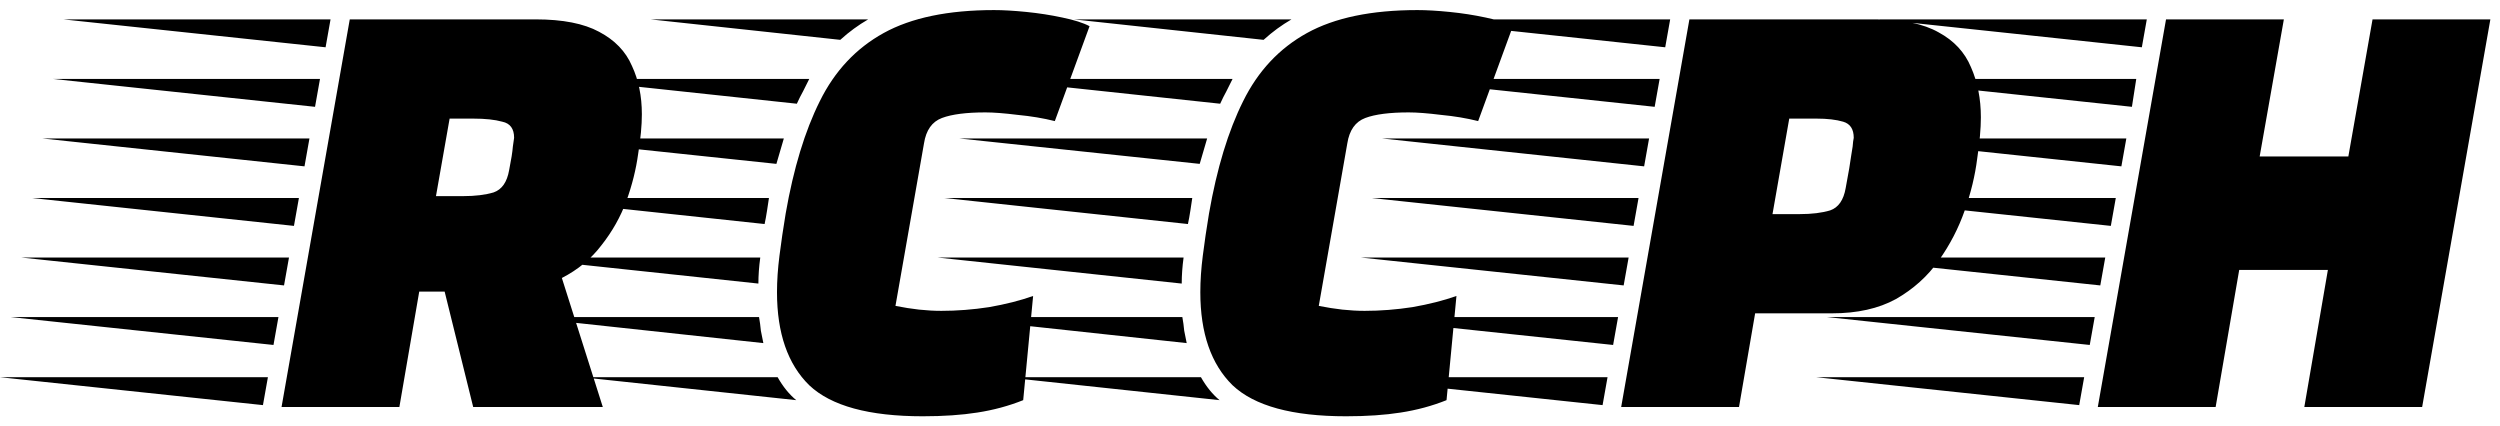 <svg width="129" height="22" viewBox="0 0 129 22" fill="none" xmlns="http://www.w3.org/2000/svg">
<path d="M14.528 21L18.048 1H27.648C29.035 1 30.123 1.213 30.912 1.64C31.723 2.067 32.288 2.653 32.608 3.4C32.949 4.125 33.12 4.957 33.12 5.896C33.12 6.472 33.056 7.155 32.928 7.944C32.821 8.733 32.619 9.544 32.32 10.376C32.021 11.187 31.595 11.944 31.04 12.648C30.507 13.352 29.824 13.917 28.992 14.344L31.104 21H24.416L22.944 15.048H21.632L20.608 21H14.528ZM16.8 2.44L3.264 1H17.056L16.8 2.44ZM16.256 5.512L2.72 4.072H16.512L16.256 5.512ZM22.496 10.12H23.904C24.523 10.12 25.045 10.056 25.472 9.928C25.899 9.779 26.165 9.395 26.272 8.776C26.379 8.243 26.443 7.837 26.464 7.56C26.507 7.283 26.528 7.133 26.528 7.112C26.528 6.643 26.325 6.365 25.92 6.28C25.536 6.173 25.035 6.12 24.416 6.12H23.2L22.496 10.12ZM15.712 8.584L2.176 7.144H15.968L15.712 8.584ZM15.168 11.656L1.632 10.216H15.424L15.168 11.656ZM14.656 14.728L1.088 13.288H14.912L14.656 14.728ZM14.112 17.8L0.544 16.36H14.368L14.112 17.8ZM13.568 20.904L0 19.464H13.824L13.568 20.904ZM47.614 21.48C44.84 21.48 42.888 20.947 41.758 19.88C40.648 18.792 40.093 17.192 40.093 15.08C40.093 14.483 40.136 13.853 40.221 13.192C40.307 12.509 40.413 11.784 40.541 11.016C40.947 8.691 41.533 6.76 42.301 5.224C43.069 3.667 44.168 2.493 45.597 1.704C47.027 0.915 48.925 0.52 51.294 0.52C51.763 0.52 52.318 0.552 52.958 0.616C53.597 0.68 54.216 0.776 54.813 0.904C55.432 1.032 55.901 1.181 56.221 1.352L54.429 6.248C53.832 6.099 53.192 5.992 52.51 5.928C51.827 5.843 51.272 5.8 50.846 5.8C49.864 5.8 49.117 5.896 48.605 6.088C48.093 6.28 47.784 6.717 47.678 7.4L46.206 15.784C46.632 15.869 47.038 15.933 47.422 15.976C47.827 16.019 48.211 16.04 48.574 16.04C49.384 16.04 50.206 15.976 51.038 15.848C51.891 15.699 52.648 15.507 53.309 15.272L52.797 20.648C52.051 20.947 51.261 21.16 50.429 21.288C49.619 21.416 48.68 21.48 47.614 21.48ZM43.358 2.056L33.566 1H44.797C44.541 1.149 44.296 1.309 44.062 1.48C43.827 1.651 43.592 1.843 43.358 2.056ZM41.117 5.352L29.149 4.072H41.758C41.651 4.285 41.544 4.499 41.438 4.712C41.331 4.904 41.224 5.117 41.117 5.352ZM40.062 8.456L27.645 7.144H40.446L40.062 8.456ZM39.453 11.56L26.878 10.216H39.678L39.581 10.856C39.56 10.984 39.539 11.112 39.517 11.24C39.496 11.347 39.475 11.453 39.453 11.56ZM39.133 14.632L26.526 13.288H39.23C39.166 13.757 39.133 14.205 39.133 14.632ZM39.389 17.704L26.942 16.36H39.166C39.208 16.595 39.24 16.829 39.261 17.064C39.304 17.277 39.347 17.491 39.389 17.704ZM41.086 20.648L30.014 19.464H40.126C40.403 19.955 40.723 20.349 41.086 20.648ZM69.457 21.48C66.684 21.48 64.732 20.947 63.601 19.88C62.492 18.792 61.937 17.192 61.937 15.08C61.937 14.483 61.98 13.853 62.065 13.192C62.151 12.509 62.257 11.784 62.385 11.016C62.791 8.691 63.377 6.76 64.145 5.224C64.913 3.667 66.012 2.493 67.441 1.704C68.871 0.915 70.769 0.52 73.137 0.52C73.607 0.52 74.161 0.552 74.801 0.616C75.441 0.68 76.06 0.776 76.657 0.904C77.276 1.032 77.745 1.181 78.065 1.352L76.273 6.248C75.676 6.099 75.036 5.992 74.353 5.928C73.671 5.843 73.116 5.8 72.689 5.8C71.708 5.8 70.961 5.896 70.449 6.088C69.937 6.28 69.628 6.717 69.521 7.4L68.049 15.784C68.476 15.869 68.881 15.933 69.265 15.976C69.671 16.019 70.055 16.04 70.417 16.04C71.228 16.04 72.049 15.976 72.881 15.848C73.735 15.699 74.492 15.507 75.153 15.272L74.641 20.648C73.895 20.947 73.105 21.16 72.273 21.288C71.463 21.416 70.524 21.48 69.457 21.48ZM65.201 2.056L55.409 1H66.641C66.385 1.149 66.14 1.309 65.905 1.48C65.671 1.651 65.436 1.843 65.201 2.056ZM62.961 5.352L50.993 4.072H63.601C63.495 4.285 63.388 4.499 63.281 4.712C63.175 4.904 63.068 5.117 62.961 5.352ZM61.905 8.456L49.489 7.144H62.289L61.905 8.456ZM61.297 11.56L48.721 10.216H61.521L61.425 10.856C61.404 10.984 61.383 11.112 61.361 11.24C61.34 11.347 61.319 11.453 61.297 11.56ZM60.977 14.632L48.369 13.288H61.073C61.009 13.757 60.977 14.205 60.977 14.632ZM61.233 17.704L48.785 16.36H61.009C61.052 16.595 61.084 16.829 61.105 17.064C61.148 17.277 61.191 17.491 61.233 17.704ZM62.929 20.648L51.857 19.464H61.969C62.247 19.955 62.567 20.349 62.929 20.648ZM83.653 21L87.173 1H96.773C98.16 1 99.248 1.224 100.037 1.672C100.826 2.099 101.381 2.696 101.701 3.464C102.042 4.232 102.213 5.096 102.213 6.056C102.213 6.632 102.149 7.347 102.021 8.2C101.914 9.053 101.701 9.939 101.381 10.856C101.061 11.773 100.613 12.637 100.037 13.448C99.461 14.259 98.725 14.92 97.829 15.432C96.933 15.923 95.834 16.168 94.533 16.168H90.565L89.733 21H83.653ZM85.925 2.44L72.389 1H86.181L85.925 2.44ZM85.381 5.512L71.845 4.072H85.637L85.381 5.512ZM91.461 11.048H92.869C93.488 11.048 94.01 10.984 94.437 10.856C94.864 10.707 95.13 10.323 95.237 9.704C95.386 8.915 95.482 8.349 95.525 8.008C95.589 7.645 95.621 7.411 95.621 7.304C95.642 7.197 95.653 7.133 95.653 7.112C95.653 6.664 95.472 6.387 95.109 6.28C94.746 6.173 94.288 6.12 93.733 6.12H92.325L91.461 11.048ZM84.837 8.584L71.301 7.144H85.093L84.837 8.584ZM84.293 11.656L70.757 10.216H84.549L84.293 11.656ZM83.781 14.728L70.213 13.288H84.037L83.781 14.728ZM83.237 17.8L69.669 16.36H83.493L83.237 17.8ZM82.693 20.904L69.125 19.464H82.949L82.693 20.904ZM108.247 21L111.767 1H117.847L116.599 8.072H121.175L122.423 1H128.503L124.983 21H118.903L120.119 13.928H115.543L114.327 21H108.247ZM110.519 2.44L96.983 1H110.775L110.519 2.44ZM110.007 5.512L96.439 4.072H110.231L110.007 5.512ZM109.463 8.584L95.895 7.144H109.719L109.463 8.584ZM108.919 11.656L95.351 10.216H109.175L108.919 11.656ZM108.375 14.728L94.807 13.288H108.631L108.375 14.728ZM107.831 17.8L94.263 16.36H108.087L107.831 17.8ZM107.287 20.904L93.719 19.464H107.543L107.287 20.904Z" fill="black"/>
</svg>
